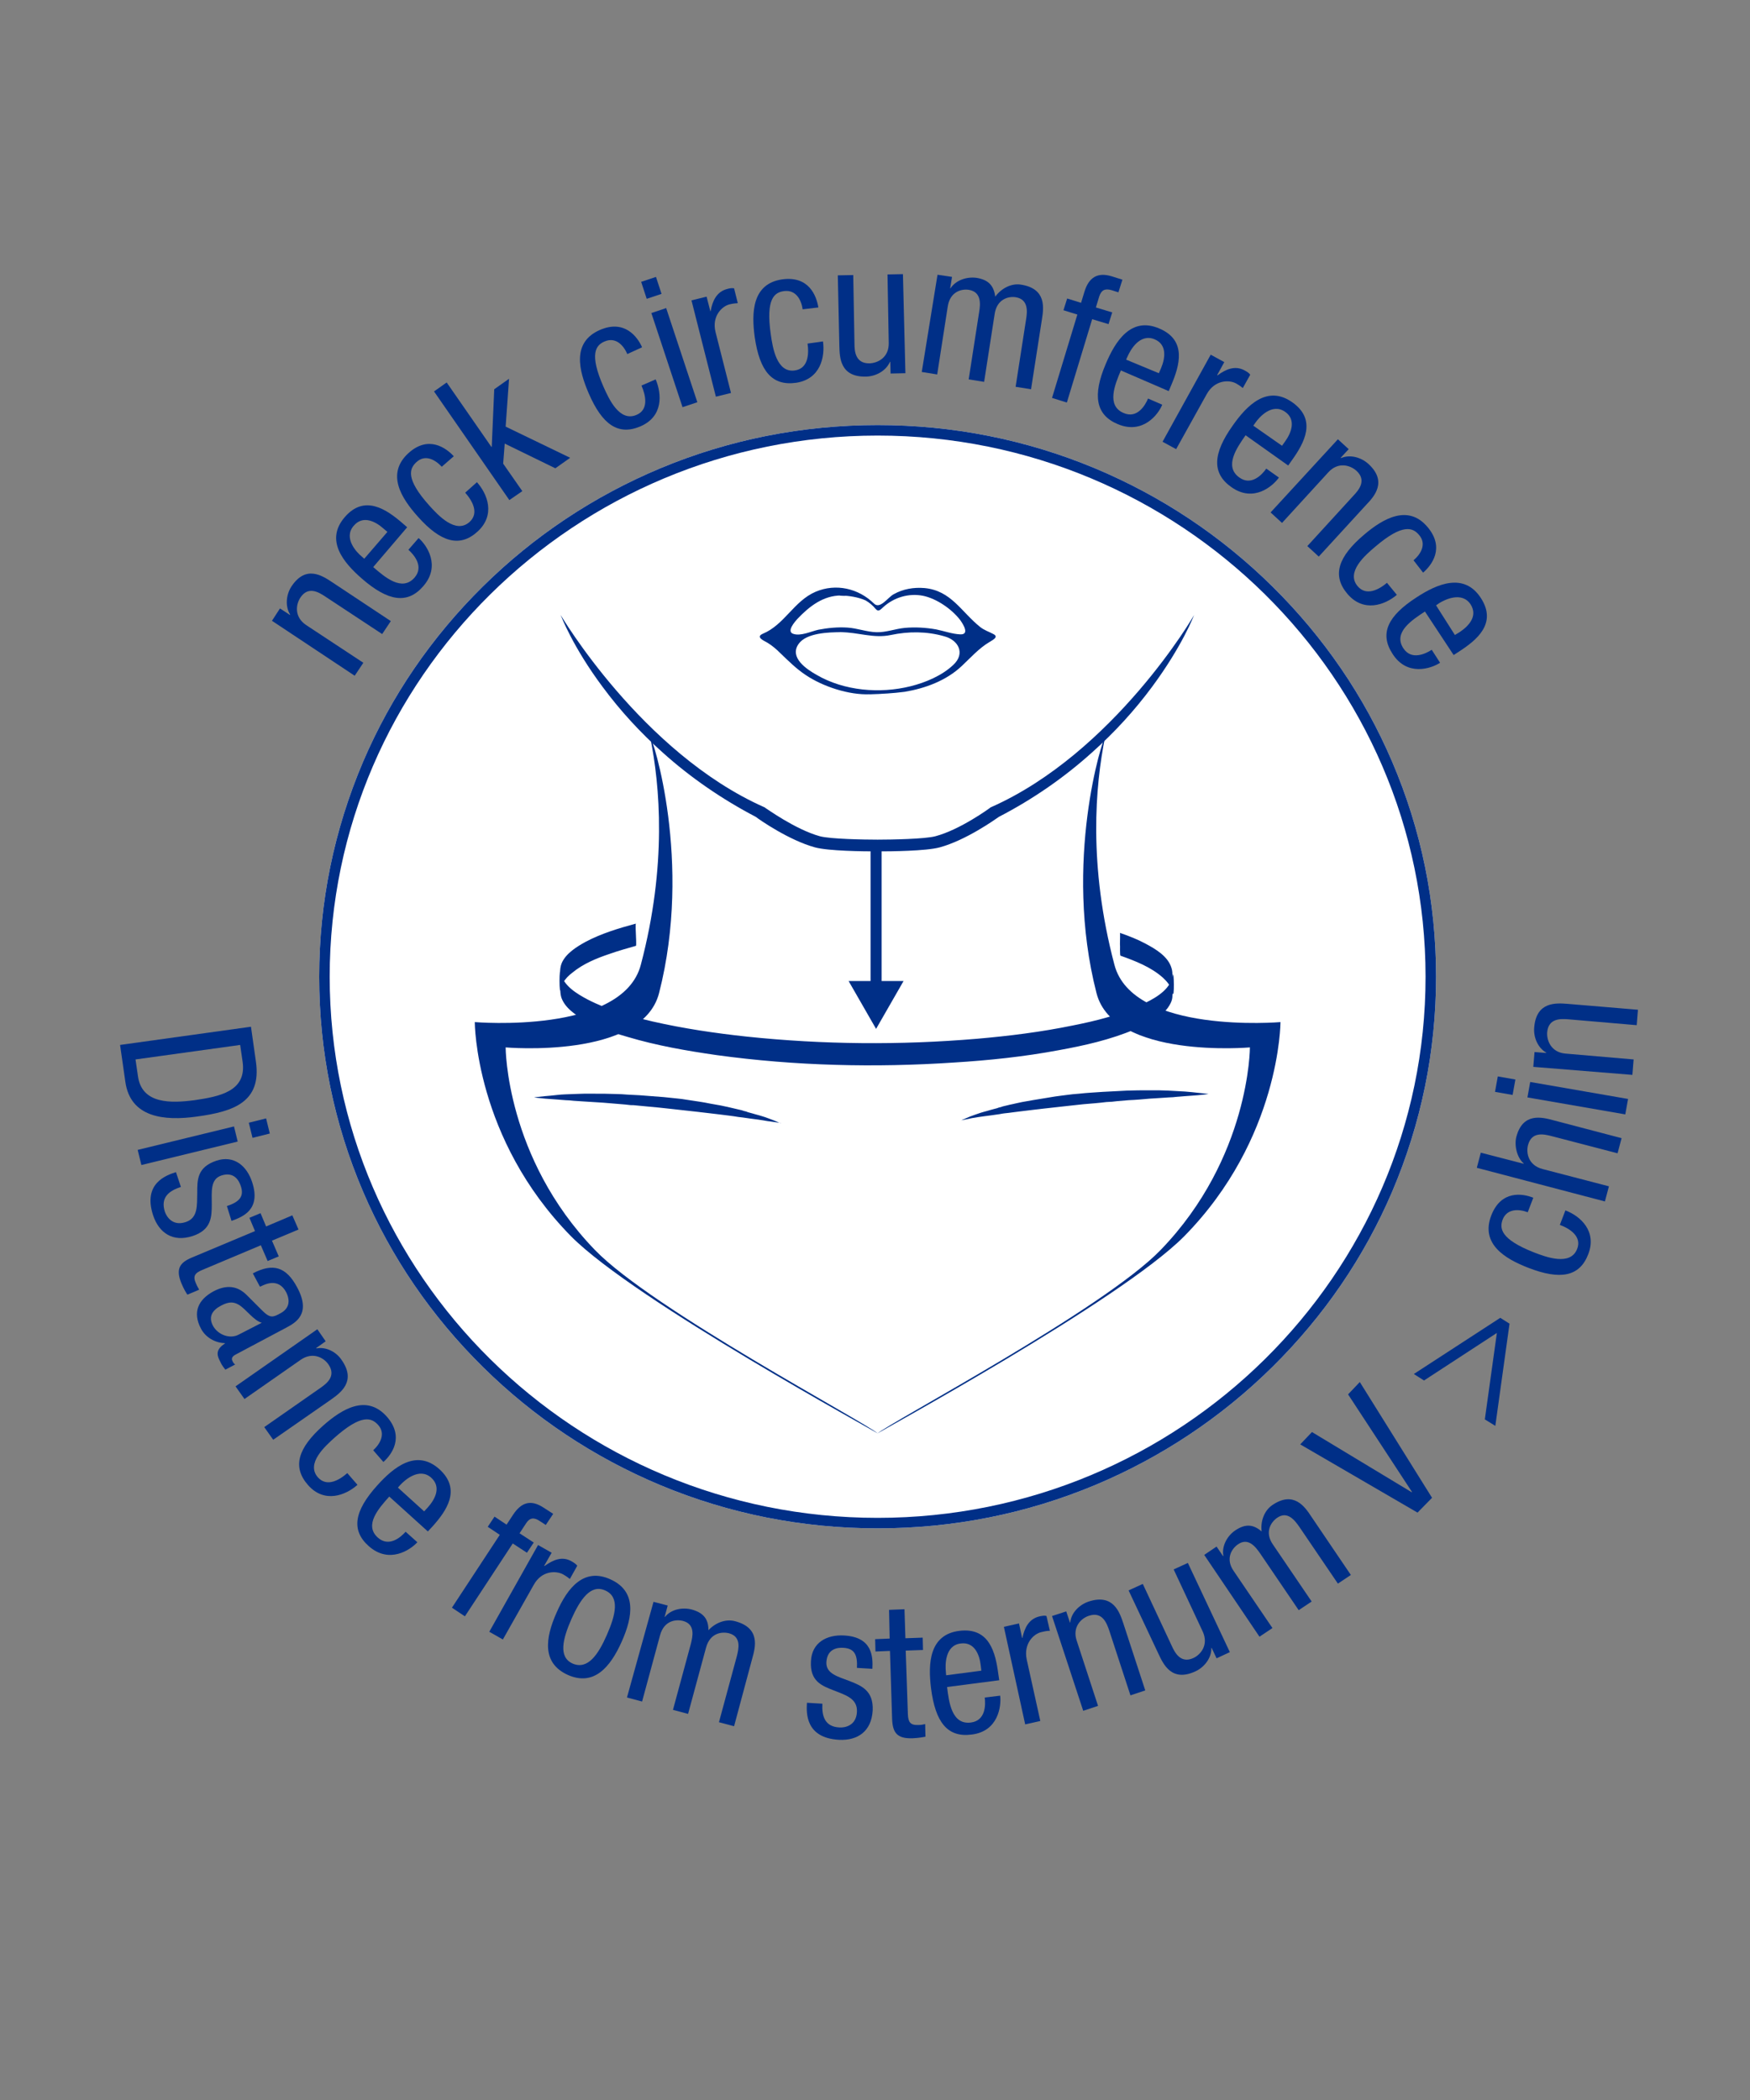 <?xml version="1.0" encoding="utf-8"?>
<!-- Generator: Adobe Illustrator 24.1.1, SVG Export Plug-In . SVG Version: 6.00 Build 0)  -->
<svg version="1.1" id="Icona" xmlns="http://www.w3.org/2000/svg" xmlns:xlink="http://www.w3.org/1999/xlink" x="0px" y="0px"
	 viewBox="0 0 566.9 680.3" style="enable-background:new 0 0 566.9 680.3;" xml:space="preserve">
<rect x="0" y="0" width="566.9" height="680.3" fill="#808080" stroke="none"/>
<style type="text/css">
	.st0{fill:#FFFFFF;}
	.st1{fill:#002F87;}
	.st2{fill-rule:evenodd;clip-rule:evenodd;fill:#002F87;}
	.st3{fill:none;stroke:#002F87;stroke-width:3.576;stroke-linecap:round;stroke-linejoin:round;}
</style>
<g>
	<g>
		<path class="st0" d="M284.3,495.1c-24.4,0-48.1-4.7-70.4-14c-21.5-9-40.9-21.9-57.5-38.3c-16.6-16.4-29.7-35.5-38.8-56.8
			c-9.4-22-14.2-45.4-14.2-69.6c0-24.1,4.8-47.5,14.2-69.6c9.1-21.3,22.2-40.4,38.8-56.8c16.6-16.4,36-29.3,57.5-38.3
			c22.3-9.3,46-14,70.4-14s48.1,4.7,70.4,14c21.5,9,40.9,21.9,57.5,38.3c16.6,16.4,29.7,35.5,38.8,56.8c9.4,22,14.2,45.4,14.2,69.6
			c0,24.1-4.8,47.5-14.2,69.6c-9.1,21.3-22.2,40.4-38.8,56.8s-36,29.3-57.5,38.3C332.4,490.4,308.8,495.1,284.3,495.1z"/>
		<ellipse class="st0" cx="284.3" cy="316.4" rx="177.5" ry="175.3"/>
	</g>
	<g>
		<path class="st1" d="M284.3,495.1c-24.4,0-48.1-4.7-70.4-14c-21.5-9-40.9-21.9-57.5-38.3c-16.6-16.4-29.7-35.5-38.8-56.8
			c-9.4-22-14.2-45.4-14.2-69.6c0-24.1,4.8-47.5,14.2-69.6c9.1-21.3,22.2-40.4,38.8-56.8c16.6-16.4,36-29.3,57.5-38.3
			c22.3-9.3,46-14,70.4-14s48.1,4.7,70.4,14c21.5,9,40.9,21.9,57.5,38.3c16.6,16.4,29.7,35.5,38.8,56.8c9.4,22,14.2,45.4,14.2,69.6
			c0,24.1-4.8,47.5-14.2,69.6c-9.1,21.3-22.2,40.4-38.8,56.8s-36,29.3-57.5,38.3C332.4,490.4,308.8,495.1,284.3,495.1z M284.3,141.1
			c-97.9,0-177.5,78.7-177.5,175.3c0,96.7,79.6,175.3,177.5,175.3c97.9,0,177.5-78.7,177.5-175.3
			C461.8,219.8,382.2,141.1,284.3,141.1z"/>
	</g>
	<g>
		<path class="st2" d="M281.8,224.9c-6.8,0.3-15.3-2.5-20.9-6.3c-3-2-5.5-4.5-8.1-7c-1.3-1.3-2.7-2.5-4.2-3.4c-1-0.6-4-1.8-1.5-2.9
			c7-2.9,10.1-10.6,17.1-13.6c6.6-2.8,13.9-1.1,18.9,3.8c2,2,4.5-2,6.4-3c3-1.7,6.5-2.3,10-2c8.6,0.8,11.9,7.7,18,12.6
			c1.4,1.1,2.8,1.5,4.3,2.3c2,1-0.6,2.1-1.3,2.6c-3.4,2-6.2,5.2-9,7.8c-5,4.7-11.8,7.2-18.4,8.3
			C289.3,224.6,285.6,224.8,281.8,224.9C278.9,225,292.8,224.7,281.8,224.9z M272.4,204.8c-3.9,0-11.2,0.2-13.7,3.8
			c-3.1,4.4,2.6,8.2,5.8,10c8.9,5.2,20.5,6.2,30.5,3.7c4.8-1.2,10.1-3.4,13.8-6.9c4-3.7,1.7-8.1-3-9.3c-5.6-1.6-11.5-1.6-17.2-0.4
			C283,206.9,278,204.8,272.4,204.8C268.7,204.7,275.3,204.8,272.4,204.8z M272.5,192.9c-5.8,0-10.3,3.5-14.2,7.6
			c-0.7,0.8-3.6,4-1.4,4.8c2.4,0.9,5.9-0.8,8.2-1.3c3.1-0.6,6.3-0.9,9.4-0.7c3.2,0.2,6.2,1.4,9.4,1.5c3.1,0.1,6.1-1.1,9.2-1.4
			c3.4-0.3,6.8-0.1,10.2,0.5c2.5,0.5,5.2,1.5,7.8,1.6c3.2,0.1,0.7-3.6-0.1-4.7c-2.7-3.5-7.6-6.9-12-7.8c-4.6-0.9-9.4,0.5-12.9,3.7
			c-0.8,0.7-1.5,1.7-2.5,0.5c-0.9-1.1-2-2-3.2-2.7C277.9,193.4,275.1,193,272.5,192.9C270.3,193,276.6,193.1,272.5,192.9z"/>
		<path class="st1" d="M321,261.5l-0.2,0.1l-0.1,0.1c-0.1,0.1-9.7,7.1-17.7,9.2c-3.4,0.9-14.2,1.1-18.7,1.1
			c-4.5,0-15.3-0.2-18.7-1.1c-8-2.2-17.6-9.2-17.7-9.2l-0.1-0.1l-0.2-0.1c-39.7-17.6-66-62.3-66-62.3c0.2,0.4,3.9,10.3,13.6,23.3
			c5.7,7.7,12.2,14.8,19.5,21.3c9,8.1,19.2,15.1,30.1,20.8c1.3,1,10.8,7.6,19.2,9.9c4.4,1.2,16,1.3,19.7,1.3l0,0c0.1,0,0.2,0,0.4,0
			c0,0,0.1,0,0.1,0c0,0,0.1,0,0.1,0c0.2,0,0.3,0,0.4,0l0,0c3.7,0,15.3-0.1,19.7-1.3c8.5-2.3,17.9-9,19.2-9.9
			c11-5.7,21.1-12.7,30.1-20.8c7.3-6.5,13.8-13.6,19.5-21.3c9.7-13.1,13.5-22.9,13.6-23.3C387,199.2,360.8,243.9,321,261.5z"/>
		<g>
			<g>
				<path class="st1" d="M192.7,404.9c-28.9-29.9-28.9-65.6-28.9-65.6s44.2,3.9,49.7-17.6c10.9-42.5-2.1-82.9-2.9-83
					c3.2,15.7,5.5,41.6-3,73.8c-5.9,22.7-53.8,18.6-53.8,18.6s0,37.7,31.2,69.4c20.7,20.9,99.9,63.9,99.4,63.9
					C280.3,460.7,211.2,424.1,192.7,404.9z"/>
			</g>
			<g>
				<path class="st1" d="M376,404.9c28.9-29.9,28.9-65.6,28.9-65.6s-44.2,3.9-49.7-17.6c-10.9-42.5,2.1-82.9,2.8-83
					c-3.2,15.7-5.5,41.6,3,73.8c5.9,22.7,53.8,18.6,53.8,18.6s0,37.7-31.2,69.4c-20.7,20.9-99.9,63.9-99.4,63.9
					C288.4,460.7,357.5,424.1,376,404.9z"/>
			</g>
		</g>
		<g>
			<path class="st1" d="M311.4,362.9c0,0,0.2-0.1,0.7-0.3c0.5-0.2,1.2-0.5,2.1-0.9c0.9-0.3,2.1-0.8,3.4-1.2c0.3-0.1,0.7-0.2,1-0.3
				c0.4-0.1,0.7-0.2,1.1-0.3c0.8-0.2,1.6-0.5,2.5-0.7c0.4-0.1,0.9-0.2,1.3-0.4c0.5-0.1,0.9-0.2,1.4-0.4c1-0.2,1.9-0.5,3-0.7
				c1-0.2,2.1-0.5,3.2-0.7c0.5-0.1,1.1-0.2,1.7-0.3c0.6-0.1,1.1-0.2,1.7-0.3c2.3-0.4,4.8-0.8,7.3-1.2c1.2-0.2,2.5-0.3,3.8-0.5
				c1.3-0.2,2.6-0.3,3.9-0.4c2.6-0.3,5.2-0.4,7.8-0.6c1.3-0.1,2.6-0.1,3.9-0.2c1.3-0.1,2.5-0.1,3.8-0.2c2.5-0.1,4.9-0.1,7.1-0.1
				c0.6,0,1.1,0,1.7,0c0.6,0,1.1,0,1.6,0c1.1,0,2.1,0.1,3.1,0.1c2,0.1,3.8,0.2,5.4,0.3c1.6,0.1,3,0.3,4.1,0.4
				c2.3,0.2,3.5,0.4,3.5,0.4s-1.3,0.2-3.6,0.4c-1.1,0.1-2.5,0.2-4.1,0.3c-0.4,0-0.8,0.1-1.2,0.1c-0.4,0-0.8,0.1-1.3,0.1
				c-0.9,0.1-1.8,0.2-2.7,0.2c-1,0.1-1.9,0.1-3,0.2c-0.5,0-1,0.1-1.6,0.1c-0.5,0-1.1,0.1-1.6,0.1c-2.2,0.2-4.4,0.4-6.8,0.5
				c-1.2,0.1-2.4,0.2-3.6,0.3c-0.6,0.1-1.2,0.1-1.8,0.2c-0.6,0-1.2,0.1-1.8,0.1c-2.4,0.3-4.9,0.5-7.4,0.7c-1.2,0.1-2.5,0.3-3.7,0.4
				c-0.6,0.1-1.2,0.1-1.8,0.2c-0.6,0.1-1.2,0.1-1.8,0.2c-1.2,0.1-2.4,0.3-3.6,0.4c-0.3,0-0.6,0.1-0.9,0.1c-0.3,0-0.6,0.1-0.9,0.1
				c-0.6,0.1-1.2,0.1-1.7,0.2c-1.2,0.1-2.3,0.3-3.4,0.4c-1.1,0.1-2.2,0.3-3.3,0.4c-1.1,0.1-2.1,0.3-3.1,0.4c-1,0.1-2,0.2-2.9,0.4
				c-1.9,0.3-3.6,0.5-5.1,0.7c-1.5,0.2-2.8,0.4-3.9,0.6C312.7,362.7,311.4,362.9,311.4,362.9z"/>
			<path class="st1" d="M253.1,363.8c0,0-1.3-0.2-3.5-0.5c-1.1-0.1-2.4-0.4-3.9-0.6c-1.5-0.2-3.2-0.4-5.1-0.7
				c-0.9-0.1-1.9-0.2-2.9-0.4c-1-0.1-2-0.3-3.1-0.4c-1.1-0.1-2.1-0.3-3.3-0.4c-1.1-0.1-2.3-0.3-3.4-0.4c-0.6-0.1-1.2-0.1-1.7-0.2
				c-0.3,0-0.6-0.1-0.9-0.1c-0.3,0-0.6-0.1-0.9-0.1c-1.2-0.1-2.4-0.3-3.6-0.4c-0.6-0.1-1.2-0.1-1.8-0.2c-0.6-0.1-1.2-0.1-1.8-0.2
				c-1.2-0.1-2.5-0.3-3.7-0.4c-2.5-0.2-5-0.5-7.4-0.7c-0.6-0.1-1.2-0.1-1.8-0.1c-0.6-0.1-1.2-0.1-1.8-0.2c-1.2-0.1-2.4-0.2-3.6-0.3
				c-2.4-0.2-4.6-0.4-6.8-0.5c-0.5,0-1.1-0.1-1.6-0.1c-0.5,0-1.1-0.1-1.6-0.1c-1-0.1-2-0.1-3-0.2c-1-0.1-1.9-0.2-2.7-0.2
				c-0.4,0-0.9-0.1-1.3-0.1c-0.4,0-0.8-0.1-1.2-0.1c-1.6-0.1-2.9-0.2-4.1-0.3c-2.3-0.2-3.6-0.4-3.6-0.4s1.3-0.2,3.5-0.4
				c1.1-0.1,2.5-0.2,4.1-0.4c1.6-0.2,3.4-0.2,5.4-0.3c1,0,2-0.1,3.1-0.1c0.5,0,1.1,0,1.6,0c0.6,0,1.1,0,1.7,0c2.3,0,4.7,0,7.1,0.1
				c1.2,0,2.5,0.1,3.8,0.2c1.3,0.1,2.6,0.1,3.9,0.2c2.6,0.2,5.2,0.4,7.8,0.6c1.3,0.1,2.6,0.3,3.9,0.4c1.3,0.1,2.6,0.3,3.8,0.5
				c2.5,0.4,5,0.7,7.3,1.2c0.6,0.1,1.2,0.2,1.7,0.3c0.6,0.1,1.1,0.2,1.7,0.3c1.1,0.2,2.2,0.5,3.2,0.7c1,0.2,2,0.5,3,0.7
				c0.5,0.1,0.9,0.2,1.4,0.4c0.5,0.1,0.9,0.2,1.3,0.4c0.9,0.2,1.7,0.5,2.5,0.7c0.4,0.1,0.8,0.2,1.1,0.3c0.4,0.1,0.7,0.2,1,0.3
				c1.4,0.4,2.5,0.9,3.4,1.2c0.9,0.4,1.6,0.6,2.1,0.9C252.9,363.7,253.1,363.8,253.1,363.8z"/>
		</g>
		<g>
			<g>
				<path class="st1" d="M363,309.6c4.8,1.7,9.9,3.7,13.7,7.1c1.2,1.1,2.3,2.4,2.9,4c0.1,0.3,0.2,0.6,0.2,0.9
					c0.7,2.9,0.5-8.1,0.1-5.6c-0.1,0.4-0.1,0.8-0.3,1.2c-1.4,4.1-6.2,6.6-9.9,8.3c-7,3.3-14.6,5.2-22.2,6.7
					c-10.2,2.1-20.6,3.4-31,4.3c-24.8,2.1-49.9,1.9-74.6-0.7c-10.2-1.1-20.4-2.6-30.5-4.9c-7.2-1.7-14.4-3.7-21-7.1
					c-3.4-1.8-8-4.5-8.7-8.6c-0.6-3.3-0.6,8.4,0,5.1c0.1-0.7,0.4-1.3,0.7-1.9c0.7-1.3,1.8-2.4,3-3.3c3.5-2.9,7.9-4.7,12.1-6.1
					c2.8-1,5.7-1.8,8.5-2.6c0.2,0,0-3.3,0-3.6c0-0.3-0.2-3.5,0-3.6c-5.6,1.5-11.2,3.2-16.3,5.9c-2.9,1.6-6.3,3.7-7.7,6.8
					c-0.9,2.1-0.5,4.7-0.5,6.9c0,1.5-0.1,3,0.4,4.5c0.7,1.9,2.1,3.4,3.6,4.6c5,4.1,11.6,6.2,17.8,8c9.4,2.8,19.1,4.5,28.9,5.9
					c25.4,3.5,51.3,4.1,76.8,2.4c11.4-0.7,22.8-1.9,34-4c8.3-1.5,16.7-3.4,24.5-6.7c4.2-1.7,9.6-4.2,11.7-8.5
					c0.4-0.8,0.6-1.6,0.6-2.4c0.1-2.1,0-4.2,0-6.3c0-0.9,0-1.8-0.3-2.7c-1.1-3.8-5.2-6.2-8.4-7.9c-2.6-1.4-5.4-2.5-8.3-3.5
					c0.1,0,0,3.3,0,3.6C362.9,306.3,362.7,309.5,363,309.6L363,309.6z"/>
			</g>
		</g>
		<g>
			<g>
				<line class="st3" x1="283.8" y1="275.9" x2="283.8" y2="320.5"/>
				<g>
					<polygon class="st1" points="274.9,317.8 283.8,333.3 292.7,317.8 					"/>
				</g>
			</g>
		</g>
	</g>
	<g>
		<g>
			<path class="st1" d="M88.1,201.1l2.6-4l3.2,2.1l0.1-0.1c-1.7-2.7-1.3-6.5,0.4-9.1c4.7-7.1,10-3.5,13.2-1.4l19,12.6l-2.8,4.2
				l-18.5-12.2c-2.1-1.4-5.5-3.4-8,0.4c-1.5,2.3-2,6.3,1.9,8.9l18.5,12.2l-2.8,4.2L88.1,201.1z"/>
			<path class="st1" d="M120.9,183.7c3.7,3.2,9.3,8.1,13.4,3.4c3.1-3.6-0.2-7.4-2-9l3.3-3.8c2.6,2.2,7.3,9,1.5,15.6
				c-5.1,5.9-11.4,4.9-19.8-2.4c-6.1-5.3-12.1-12.5-5.6-20c6.4-7.4,13.5-2.5,18.7,2l1.5,1.3L120.9,183.7z M125.5,172.3l-1.3-1.1
				c-2.7-2.4-6.7-4.3-9.6-0.9c-3.5,4,1,8.7,2.5,9.9l0.9,0.8L125.5,172.3z"/>
			<path class="st1" d="M143.1,151.2c-2.1-2.3-5.4-4.1-8.2-1.5c-2.3,2.1-3.6,5.4,4.2,14.1c2.8,3.1,8.5,9.3,13,5.3
				c3.2-2.9,0.9-6.9-1.4-9.5l3.8-3.4c3.4,3.8,6.1,10.6,0.2,16c-5.8,5.3-12,3.4-19.3-4.8c-5.4-6-10.4-13.9-3.1-20.6
				c6.5-5.9,12.2-1.7,14.7,1L143.1,151.2z"/>
			<path class="st1" d="M184.7,148.3l-4.8,3.4l-16.4-8l-0.5,6.5l6.2,8.9L165,162l-24.4-35.2l4.1-2.9l14.5,20.9l0.1-0.1l0.8-18.6
				l4.8-3.4l-1.1,15.5L184.7,148.3z"/>
			<path class="st1" d="M203.2,114.7c-1.2-2.9-3.8-5.6-7.3-4.1c-2.9,1.2-5.1,4-0.4,14.7c1.7,3.8,5.1,11.5,10.7,9.1
				c4-1.7,3-6.3,1.6-9.5l4.6-2c2,4.7,2.5,12-4.9,15.2c-7.2,3.1-12.4-0.5-16.8-10.7c-3.2-7.4-5.5-16.5,3.6-20.5
				c8-3.5,12.2,2.2,13.7,5.6L203.2,114.7z"/>
			<path class="st1" d="M207.7,91.3l4.8-1.6l1.8,5.5l-4.8,1.6L207.7,91.3z M211,101.4l4.8-1.6l10.1,30.5l-4.8,1.6L211,101.4z"/>
			<path class="st1" d="M224,97.3l4.9-1.2l1.2,4.7l0.1,0c0.6-3.3,1.9-6.3,5.4-7.2c1-0.3,1.7-0.3,2.2-0.2l1.2,4.8
				c-0.5,0.1-1.1,0-2.7,0.4c-2.4,0.6-5.8,3.8-4.5,9l5,19.7l-4.9,1.2L224,97.3z"/>
			<path class="st1" d="M260,100.2c-0.4-3.1-2.2-6.4-6-5.9c-3.1,0.4-6,2.4-4.3,14.1c0.6,4.2,1.9,12.5,7.8,11.6
				c4.3-0.6,4.6-5.3,4.1-8.7l5-0.7c0.7,5-0.8,12.2-8.7,13.4c-7.8,1.1-11.8-3.8-13.4-14.7c-1.1-8-0.9-17.4,8.9-18.8
				c8.7-1.2,11.1,5.4,11.7,9.1L260,100.2z"/>
			<path class="st1" d="M293.3,120.9l-4.8,0.1l-0.1-3.8l-0.1,0c-1.3,3-4.6,4.7-7.7,4.8c-8.5,0.2-8.6-6.2-8.7-10l-0.5-22.8l5-0.1
				l0.4,22.2c0,2.5,0.3,6.5,4.9,6.4c2.7-0.1,6.3-1.9,6.2-6.6l-0.4-22.2l5-0.1L293.3,120.9z"/>
			<path class="st1" d="M303.7,89l4.7,0.7l-0.6,3.7l0.1,0c1.8-2.7,5.3-3.8,8.4-3.4c3.7,0.6,5.6,2.3,6.1,6.1c1.9-2.6,5.1-4.4,8.3-3.9
				c8.4,1.3,7.4,7.6,6.8,11.4l-3.5,22.5l-5-0.8l3.4-21.9c0.4-2.4,0.8-6.4-3.3-7.1c-2.3-0.4-6.2,0.5-6.9,5.5l-3.4,21.9l-5-0.8
				l3.4-21.9c0.4-2.4,0.8-6.4-3.3-7.1c-2.3-0.4-6.2,0.5-6.9,5.5l-3.4,21.9l-5-0.8L303.7,89z"/>
			<path class="st1" d="M349,101.9l-4.5-1.4l1.2-3.8l4.5,1.4l1.1-3.6c1.4-4.6,4.2-6.4,8.8-5l3.5,1.1l-1.3,4.1l-2.2-0.7
				c-2.1-0.6-3.3-0.1-4,2l-1.1,3.6l5.3,1.6l-1.2,3.8l-5.3-1.6l-8.2,27l-4.8-1.5L349,101.9z"/>
			<path class="st1" d="M363.1,120c-1.9,4.5-4.8,11.4,0.9,13.8c4.4,1.9,7-2.5,7.9-4.7l4.6,2c-1.3,3.2-6.3,9.7-14.4,6.3
				c-7.2-3-8.2-9.4-3.9-19.5c3.1-7.4,8.2-15.4,17.3-11.5c9.1,3.8,6.6,12.1,3.9,18.4l-0.8,1.9L363.1,120z M375.4,120.9l0.7-1.6
				c1.4-3.3,2-7.7-2.1-9.4c-4.9-2-7.9,3.7-8.7,5.5l-0.5,1.1L375.4,120.9z"/>
			<path class="st1" d="M392.2,114.9l4.4,2.4l-2.3,4.2l0.1,0.1c2.7-2,5.7-3.3,8.8-1.6c0.9,0.5,1.5,0.9,1.8,1.4l-2.4,4.3
				c-0.4-0.3-0.8-0.7-2.2-1.5c-2.2-1.2-6.9-1.2-9.5,3.5l-9.9,17.8l-4.4-2.4L392.2,114.9z"/>
			<path class="st1" d="M403.5,141c-2.8,4-7.1,10.1-2,13.7c3.9,2.8,7.4-1,8.7-2.9l4.1,2.9c-2,2.8-8.2,8.2-15.4,3.1
				c-6.4-4.5-6-10.9,0.4-19.9c4.6-6.6,11.2-13.3,19.3-7.6c8.1,5.7,3.9,13.2-0.1,18.8l-1.2,1.7L403.5,141z M415.3,144.4l1-1.4
				c2.1-2.9,3.6-7.1,0-9.6c-4.3-3-8.5,1.9-9.6,3.5l-0.7,1L415.3,144.4z"/>
			<path class="st1" d="M433.4,142.3l3.5,3.2l-2.6,2.8l0.1,0.1c3-1.3,6.6-0.2,8.9,1.9c6.2,5.7,1.9,10.5-0.7,13.2l-15.4,16.8
				l-3.7-3.4l15-16.4c1.7-1.8,4.3-4.9,0.9-8c-2-1.8-5.9-3-9.1,0.5l-15,16.4l-3.7-3.4L433.4,142.3z"/>
			<path class="st1" d="M457.9,181.5c2.4-2,4.3-5.3,1.8-8.2c-2-2.4-5.3-3.8-14.2,3.8c-3.2,2.7-9.6,8.2-5.7,12.8
				c2.8,3.3,6.9,1.1,9.5-1.1l3.2,3.9c-3.9,3.3-10.8,5.8-16-0.3c-5.1-6-3-12.1,5.4-19.2c6.1-5.2,14.3-10,20.6-2.4
				c5.6,6.7,1.3,12.3-1.5,14.7L457.9,181.5z"/>
			<path class="st1" d="M461.6,198.1c-4.1,2.7-10.4,6.7-7,11.9c2.6,4,7.2,1.8,9.2,0.5l2.7,4.2c-2.9,1.9-10.7,4.5-15.4-2.9
				c-4.3-6.6-1.5-12.3,7.8-18.3c6.7-4.4,15.4-8.1,20.8,0.2c5.4,8.3-1.4,13.7-7.1,17.4l-1.7,1.1L461.6,198.1z M471.3,205.7l1.5-0.9
				c3-2,6-5.2,3.6-9c-2.9-4.4-8.6-1.4-10.2-0.4l-1,0.7L471.3,205.7z"/>
		</g>
	</g>
	<g>
		<g>
			<path class="st1" d="M81.3,332.6l1.6,11.3c1.9,13.2-7.4,16.2-19.1,17.8c-10.7,1.5-21.6,0.3-23.2-11.3l-1.7-11.9L81.3,332.6z
				 M43.9,343.2l0.8,5.5c1.3,9,10.7,8.7,18.3,7.7c8.2-1.2,16.9-2.9,15.6-12.4l-0.8-5.5L43.9,343.2z"/>
			<path class="st1" d="M75.8,364.9l1.2,4.9l-31.2,7.6l-1.2-4.9L75.8,364.9z M86.2,362.3l1.2,4.9l-5.6,1.4l-1.2-4.9L86.2,362.3z"/>
			<path class="st1" d="M73.5,390.7c3.9-1.3,5.7-3,4.5-6.5c-0.5-1.5-2-4.8-6.3-3.4c-3.6,1.2-3.1,5.2-3.1,9.3c0,4.1-0.1,8.3-6.2,10.3
				c-6.4,2.1-10.9-1-12.8-6.7c-3.4-10.4,4.3-13,7.4-14l1.6,4.8c-3.7,1.2-6.7,3.3-5.2,8c0.5,1.5,2.4,4.8,6.7,3.4
				c4.1-1.3,3.7-5.4,3.8-9.5c0-4.1-0.1-8.3,6.2-10.4c5.7-1.9,9.9,1.7,11.6,7c2.9,8.9-3.1,11.2-6.7,12.5L73.5,390.7z"/>
			<path class="st1" d="M94.7,393.7l2,4.6l-8.6,3.6l2.2,5.1l-3.6,1.5l-2.2-5.1l-19,8c-2.4,1-3.1,2-2,4.4c0.4,1,0.8,1.5,1,2l-3.8,1.6
				c-0.4-0.6-1.1-1.7-1.9-3.6c-2-4.8-0.5-6.8,3.3-8.4l20.5-8.6l-1.8-4.3l3.6-1.5l1.8,4.3L94.7,393.7z"/>
			<path class="st1" d="M81.9,412.5c6.5-3.4,10.8-2.2,14.4,4.6c4.6,8.6-0.6,11.4-3.6,13l-15.8,8.4c-1.2,0.6-2.3,1.2-1.5,2.6
				c0.3,0.6,0.6,0.8,0.8,0.9l-3.2,1.7c-0.2-0.3-1.1-1.3-1.6-2.5c-0.9-1.7-2-3.8,1.5-6l-0.1-0.1c-3.3-0.1-6.3-2-7.7-4.7
				c-2.8-5.3-0.9-9.4,4.1-12.1c4-2.1,7.6-1.9,10.7,1.2l5,5c2.7,2.7,3.6,2.2,6,0.9c2.6-1.4,3.3-3.8,1.8-6.8c-2.6-4.9-7.1-2.4-8.2-1.9
				l-0.3,0.1L81.9,412.5z M84.8,428.5c-2.6-0.7-5.1-4.4-7.4-5.8c-1.7-1-3.2-1.1-5.7,0.2c-2.9,1.5-4.3,3.6-2.7,6.6
				c1.6,2.9,5.5,4.4,8.4,2.8L84.8,428.5z"/>
			<path class="st1" d="M102.8,430.6l2.7,3.9l-3.1,2.2l0.1,0.1c3.2-0.6,6.5,1.2,8.2,3.8c4.8,6.9-0.4,10.6-3.5,12.8l-18.7,13
				l-2.9-4.1l18.2-12.7c2-1.4,5.2-3.8,2.6-7.6c-1.5-2.2-5.1-4.2-9-1.5l-18.2,12.7l-2.9-4.1L102.8,430.6z"/>
			<path class="st1" d="M120.9,469.8c2.3-2.1,4.1-5.4,1.6-8.2c-2.1-2.3-5.3-3.7-14.1,4.1c-3.1,2.8-9.4,8.4-5.4,12.9
				c2.9,3.2,6.9,0.9,9.5-1.4l3.3,3.8c-3.8,3.4-10.7,6.1-16,0.1c-5.2-5.9-3.3-12,4.9-19.3c6-5.3,14-10.3,20.6-2.9
				c5.8,6.6,1.6,12.3-1.1,14.7L120.9,469.8z"/>
			<path class="st1" d="M126.1,484.8c-3.3,3.7-8.3,9.2-3.7,13.3c3.6,3.2,7.4-0.1,9-1.9l3.8,3.4c-2.3,2.5-9.1,7.1-15.7,1.3
				c-5.9-5.2-4.7-11.5,2.7-19.7c5.4-6,12.7-11.9,20.1-5.3c7.3,6.6,2.3,13.6-2.3,18.7l-1.4,1.5L126.1,484.8z M137.4,489.6l1.2-1.3
				c2.4-2.7,4.4-6.6,1.1-9.6c-3.9-3.5-8.7,0.9-10,2.3l-0.8,0.9L137.4,489.6z"/>
			<path class="st1" d="M161.9,497.2l-3.9-2.6l2.2-3.3l3.9,2.6l2.1-3.2c2.7-4.1,5.8-5,9.9-2.3l3.1,2l-2.4,3.6l-2-1.3
				c-1.8-1.2-3.2-1.1-4.4,0.8l-2.1,3.2l4.6,3l-2.2,3.3l-4.6-3l-15.5,23.6l-4.2-2.8L161.9,497.2z"/>
			<path class="st1" d="M174.3,500.5l4.4,2.5l-2.4,4.2l0.1,0.1c2.8-2,5.7-3.3,8.8-1.5c0.9,0.5,1.5,1,1.8,1.4l-2.4,4.3
				c-0.4-0.3-0.8-0.7-2.2-1.5c-2.2-1.2-6.9-1.3-9.5,3.4l-10,17.7l-4.4-2.5L174.3,500.5z"/>
			<path class="st1" d="M197.7,511.6c8.5,3.8,7.4,11.9,3.7,20.2c-3.7,8.3-9,14.5-17.4,10.8c-8.5-3.8-7.4-11.9-3.7-20.2
				C183.9,514.1,189.3,507.8,197.7,511.6z M196.6,529.6c2.8-6.4,4.3-12.3-0.6-14.4c-4.7-2.1-8.1,3-10.9,9.3
				c-2.8,6.4-4.3,12.3,0.4,14.4C190.4,541,193.8,536,196.6,529.6z"/>
			<path class="st1" d="M211.7,518.9l4.6,1.2l-1,3.7l0.1,0c2-2.5,5.7-3.2,8.7-2.4c3.6,1,5.4,2.9,5.4,6.7c2.1-2.3,5.5-3.8,8.7-2.9
				c8.2,2.2,6.5,8.4,5.5,12l-5.9,22l-4.9-1.3l5.8-21.4c0.6-2.4,1.5-6.3-2.5-7.4c-2.3-0.6-6.2-0.2-7.5,4.7l-5.8,21.4l-4.9-1.3
				l5.8-21.4c0.6-2.4,1.5-6.3-2.5-7.4c-2.3-0.6-6.2-0.2-7.5,4.7l-5.8,21.4l-4.9-1.3L211.7,518.9z"/>
			<path class="st1" d="M277.6,540.3c0.2-4.1-0.7-6.3-4.4-6.5c-1.6-0.1-5.2,0.1-5.5,4.6c-0.2,3.8,3.7,4.7,7.6,6.2
				c3.8,1.5,7.7,3.1,7.4,9.5c-0.4,6.8-4.9,9.8-10.9,9.5c-10.9-0.6-10.6-8.7-10.4-12l5,0.3c-0.2,3.9,0.7,7.5,5.6,7.7
				c1.6,0.1,5.4-0.5,5.6-5.1c0.2-4.3-3.7-5.4-7.5-6.9c-3.8-1.5-7.8-2.9-7.4-9.5c0.3-6,5.1-8.6,10.7-8.3c9.3,0.5,9.4,7,9.2,10.8
				L277.6,540.3z"/>
			<path class="st1" d="M288,521.5l5-0.2l0.3,9.4l5.6-0.2l0.1,4l-5.6,0.2l0.7,20.6c0.1,2.6,0.8,3.6,3.4,3.5c1.1,0,1.7-0.2,2.2-0.3
				l0.1,4.1c-0.7,0.1-2,0.4-4.1,0.5c-5.2,0.2-6.5-1.9-6.7-6.1l-0.7-22.2l-4.7,0.2l-0.1-4l4.7-0.2L288,521.5z"/>
			<path class="st1" d="M306.8,546.5c0.6,4.9,1.5,12.3,7.7,11.5c4.8-0.6,4.8-5.7,4.5-8.1l5-0.6c0.4,3.4-0.6,11.6-9.3,12.6
				c-7.8,1-11.7-4-13.1-15c-1-8-0.6-17.4,9.2-18.6c9.8-1.2,11.7,7.2,12.6,14l0.3,2L306.8,546.5z M317.9,541.2l-0.2-1.7
				c-0.4-3.6-2.1-7.7-6.5-7.1c-5.2,0.6-5,7.2-4.8,9.1l0.1,1.2L317.9,541.2z"/>
			<path class="st1" d="M325.2,527l4.9-1.1l1,4.7l0.1,0c0.7-3.3,2.1-6.2,5.6-7c1-0.2,1.7-0.3,2.2-0.1l1.1,4.8c-0.5,0-1.1,0-2.7,0.4
				c-2.5,0.5-5.9,3.7-4.8,8.9l4.4,19.9l-4.9,1.1L325.2,527z"/>
			<path class="st1" d="M340.8,523.5l4.6-1.5l1.2,3.6l0.1,0c0.3-3.2,3-5.8,6-6.8c8-2.6,10,3.5,11.2,7.1l7.1,21.7l-4.8,1.6l-6.9-21.1
				c-0.8-2.3-2.2-6.1-6.5-4.7c-2.6,0.8-5.5,3.7-4,8.1l6.9,21.1l-4.8,1.6L340.8,523.5z"/>
			<path class="st1" d="M398.4,535.2l-4.3,2l-1.6-3.4l-0.1,0.1c0.1,3.2-2.3,6.2-5.1,7.5c-7.7,3.6-10.4-2.2-12-5.6l-9.7-20.6l4.6-2.1
				l9.4,20.1c1,2.2,2.9,5.8,7,3.9c2.4-1.1,5-4.3,3-8.6l-9.4-20.1l4.6-2.1L398.4,535.2z"/>
			<path class="st1" d="M390.1,503.7l4-2.7l2.1,3.1l0.1-0.1c-0.6-3.2,1.3-6.5,3.8-8.2c3.1-2.1,5.7-2.2,8.6,0.3
				c-0.4-3.1,0.7-6.6,3.4-8.5c7-4.8,10.6,0.5,12.7,3.7l12.8,18.9l-4.2,2.8l-12.5-18.4c-1.4-2-3.8-5.3-7.2-2.9
				c-1.9,1.3-4.2,4.6-1.3,8.7l12.5,18.4l-4.2,2.8l-12.5-18.4c-1.4-2-3.8-5.3-7.2-2.9c-1.9,1.3-4.2,4.6-1.3,8.7l12.5,18.4l-4.2,2.8
				L390.1,503.7z"/>
			<path class="st1" d="M421.2,467.9l3.8-4l32.3,19.5l0.1-0.1l-20.7-31.6l3.8-4l23.4,37.5l-4.7,4.8L421.2,467.9z"/>
			<path class="st1" d="M481,459.8l3.9-28l-23.6,15.4l-3.3-2.1l28-18.2l3,1.9l-4.6,33.1L481,459.8z"/>
			<path class="st1" d="M494.9,392.7c-2.9-1.1-6.7-1.2-8.1,2.3c-1.1,2.9-0.8,6.4,10.1,10.7c3.9,1.5,11.8,4.5,14-1.1
				c1.6-4-2.3-6.6-5.6-7.8l1.8-4.7c4.8,1.8,10.3,6.7,7.4,14.2c-2.8,7.3-9.1,8.4-19.4,4.4c-7.5-2.9-15.6-7.7-12-17
				c3.2-8.2,10.1-7.1,13.6-5.7L494.9,392.7z"/>
			<path class="st1" d="M478.4,378.3l1.3-4.9l13.9,3.6l0-0.1c-2.2-1.9-3.1-5.8-2.4-8.6c2.1-8,8.3-6.4,12-5.4l22.1,5.8l-1.3,4.9
				l-21.5-5.6c-2.4-0.6-6.3-1.5-7.5,2.9c-0.7,2.6,0.1,6.6,4.7,7.8l21.5,5.6l-1.3,4.9L478.4,378.3z"/>
			<path class="st1" d="M484.3,353.7l0.9-5l5.7,1l-0.9,5L484.3,353.7z M494.8,355.5l0.9-5l31.7,5.5l-0.9,5L494.8,355.5z"/>
			<path class="st1" d="M496.7,345.6l0.4-4.8l3.8,0.3l0-0.1c-2.8-1.6-4.2-5.1-3.9-8.2c0.7-8.4,7.1-7.9,10.9-7.6l22.7,1.9l-0.4,5
				l-22.1-1.9c-2.5-0.2-6.5-0.4-6.9,4.2c-0.2,2.7,1.3,6.5,5.9,6.9l22.1,1.9l-0.4,5L496.7,345.6z"/>
		</g>
	</g>
</g>
</svg>

